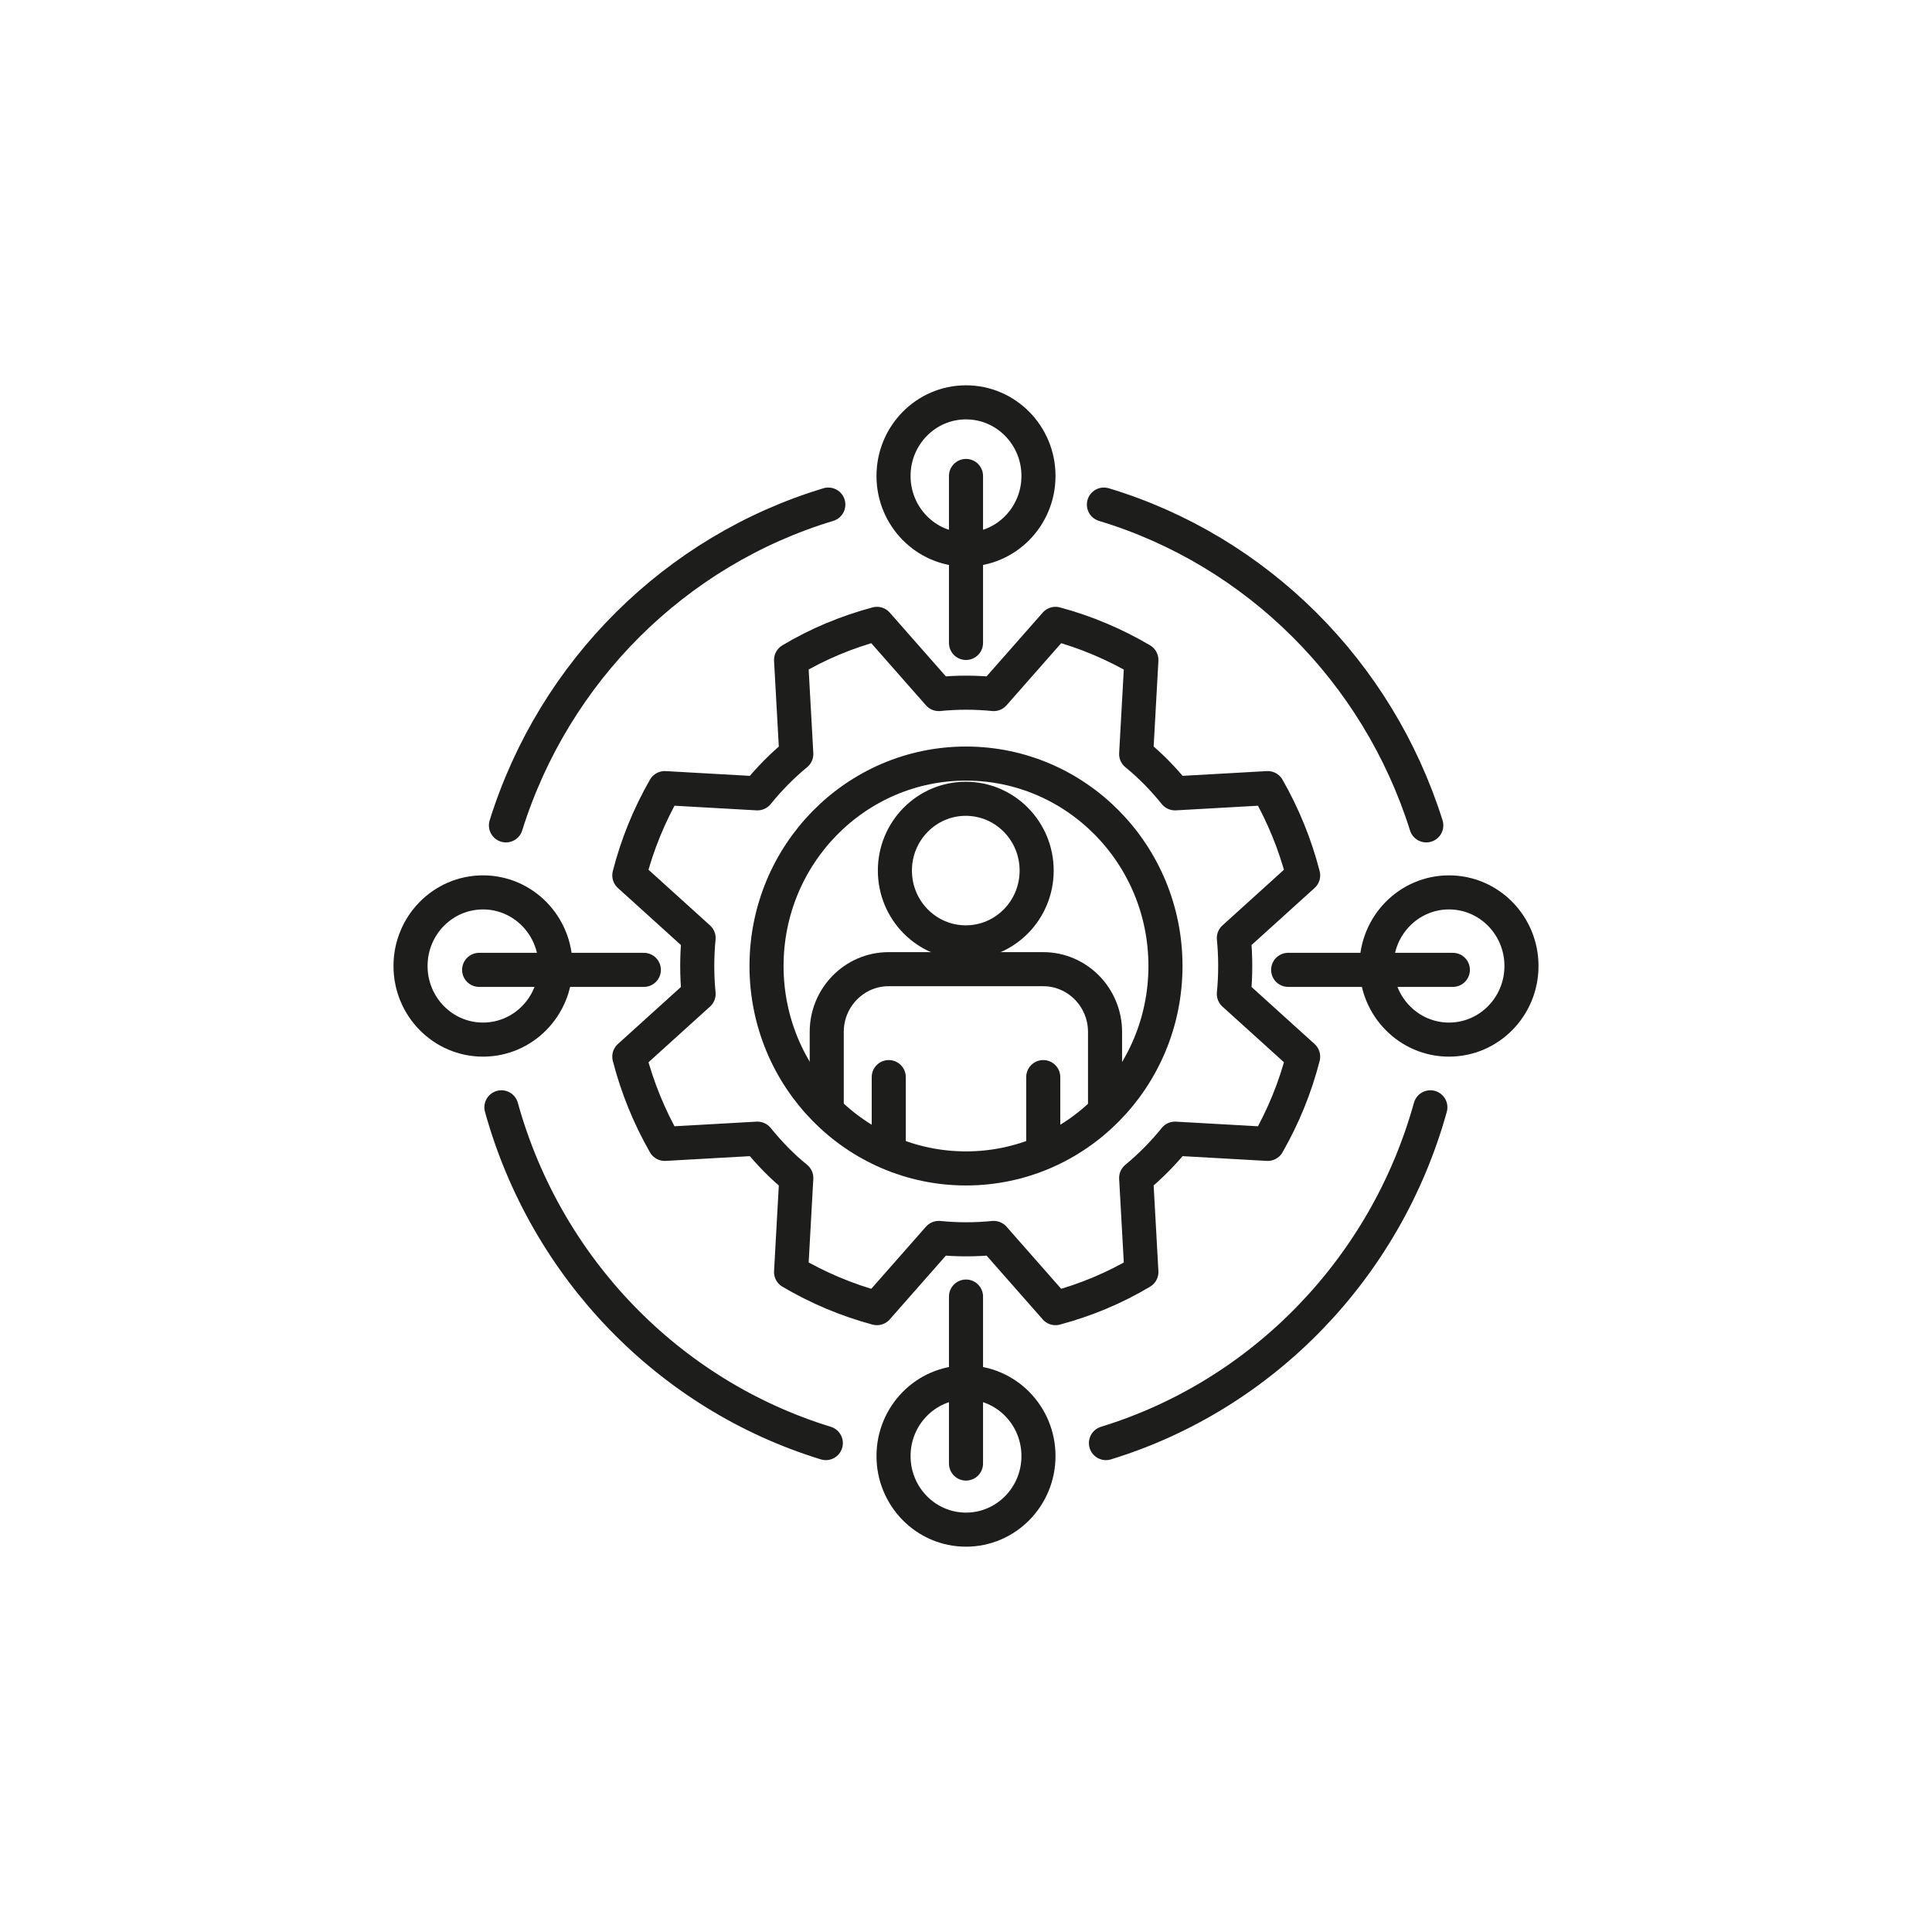 <?xml version="1.0" encoding="UTF-8"?> <svg xmlns="http://www.w3.org/2000/svg" id="Icone" viewBox="0 0 85.04 85.04"><defs><style>.cls-1{fill:none;stroke:#1d1d1b;stroke-linecap:round;stroke-linejoin:round;stroke-width:1.5px;}</style></defs><path class="cls-1" d="m48.64,48.86v-3.44c0-1.52-1.22-2.76-2.72-2.76h-6.81c-1.5,0-2.72,1.24-2.72,2.76v3.44"></path><line class="cls-1" x1="39.12" y1="47.41" x2="39.12" y2="50.46"></line><line class="cls-1" x1="45.92" y1="47.41" x2="45.92" y2="50.46"></line><ellipse class="cls-1" cx="42.51" cy="38.32" rx="3.12" ry="3.16"></ellipse><ellipse class="cls-1" cx="42.52" cy="20.95" rx="3.19" ry="3.24"></ellipse><ellipse class="cls-1" cx="42.52" cy="64.09" rx="3.19" ry="3.24"></ellipse><ellipse class="cls-1" cx="63.78" cy="42.52" rx="3.19" ry="3.24"></ellipse><ellipse class="cls-1" cx="21.26" cy="42.52" rx="3.19" ry="3.24"></ellipse><path class="cls-1" d="m48.68,63.52c6.91-2.12,12.32-7.72,14.28-14.78"></path><path class="cls-1" d="m22.07,48.74c1.96,7.07,7.37,12.66,14.28,14.78"></path><path class="cls-1" d="m36.46,22.21c-6.73,2.03-12.07,7.34-14.19,14.12"></path><path class="cls-1" d="m62.78,36.33c-2.13-6.77-7.46-12.09-14.19-14.12"></path><path class="cls-1" d="m54.37,42.52c0-.42-.02-.83-.06-1.23l3.05-2.76c-.35-1.36-.88-2.65-1.56-3.84l-4.08.23c-.51-.63-1.08-1.22-1.71-1.73l.23-4.14c-1.17-.69-2.44-1.23-3.78-1.59l-2.72,3.09c-.4-.04-.8-.06-1.21-.06s-.81.02-1.21.06l-2.72-3.09c-1.34.36-2.61.89-3.78,1.59l.23,4.14c-.63.52-1.2,1.1-1.71,1.73l-4.08-.23c-.68,1.19-1.21,2.47-1.56,3.84l3.05,2.76c-.04.4-.06.81-.06,1.23s.02.83.06,1.23l-3.05,2.76c.35,1.36.88,2.65,1.56,3.84l4.08-.23c.51.63,1.08,1.22,1.71,1.73l-.23,4.14c1.17.69,2.44,1.23,3.78,1.59l2.72-3.09c.4.04.8.06,1.21.06s.81-.02,1.21-.06l2.72,3.09c1.34-.36,2.61-.89,3.78-1.59l-.23-4.14c.63-.52,1.2-1.1,1.71-1.73l4.08.23c.68-1.19,1.21-2.47,1.56-3.84l-3.05-2.76c.04-.4.06-.81.06-1.23Z"></path><ellipse class="cls-1" cx="42.52" cy="42.52" rx="8.78" ry="8.91"></ellipse><line class="cls-1" x1="42.52" y1="20.95" x2="42.52" y2="28.3"></line><line class="cls-1" x1="42.52" y1="57.07" x2="42.52" y2="64.42"></line><line class="cls-1" x1="63.95" y1="42.69" x2="56.7" y2="42.69"></line><line class="cls-1" x1="28.34" y1="42.69" x2="21.09" y2="42.69"></line></svg> 